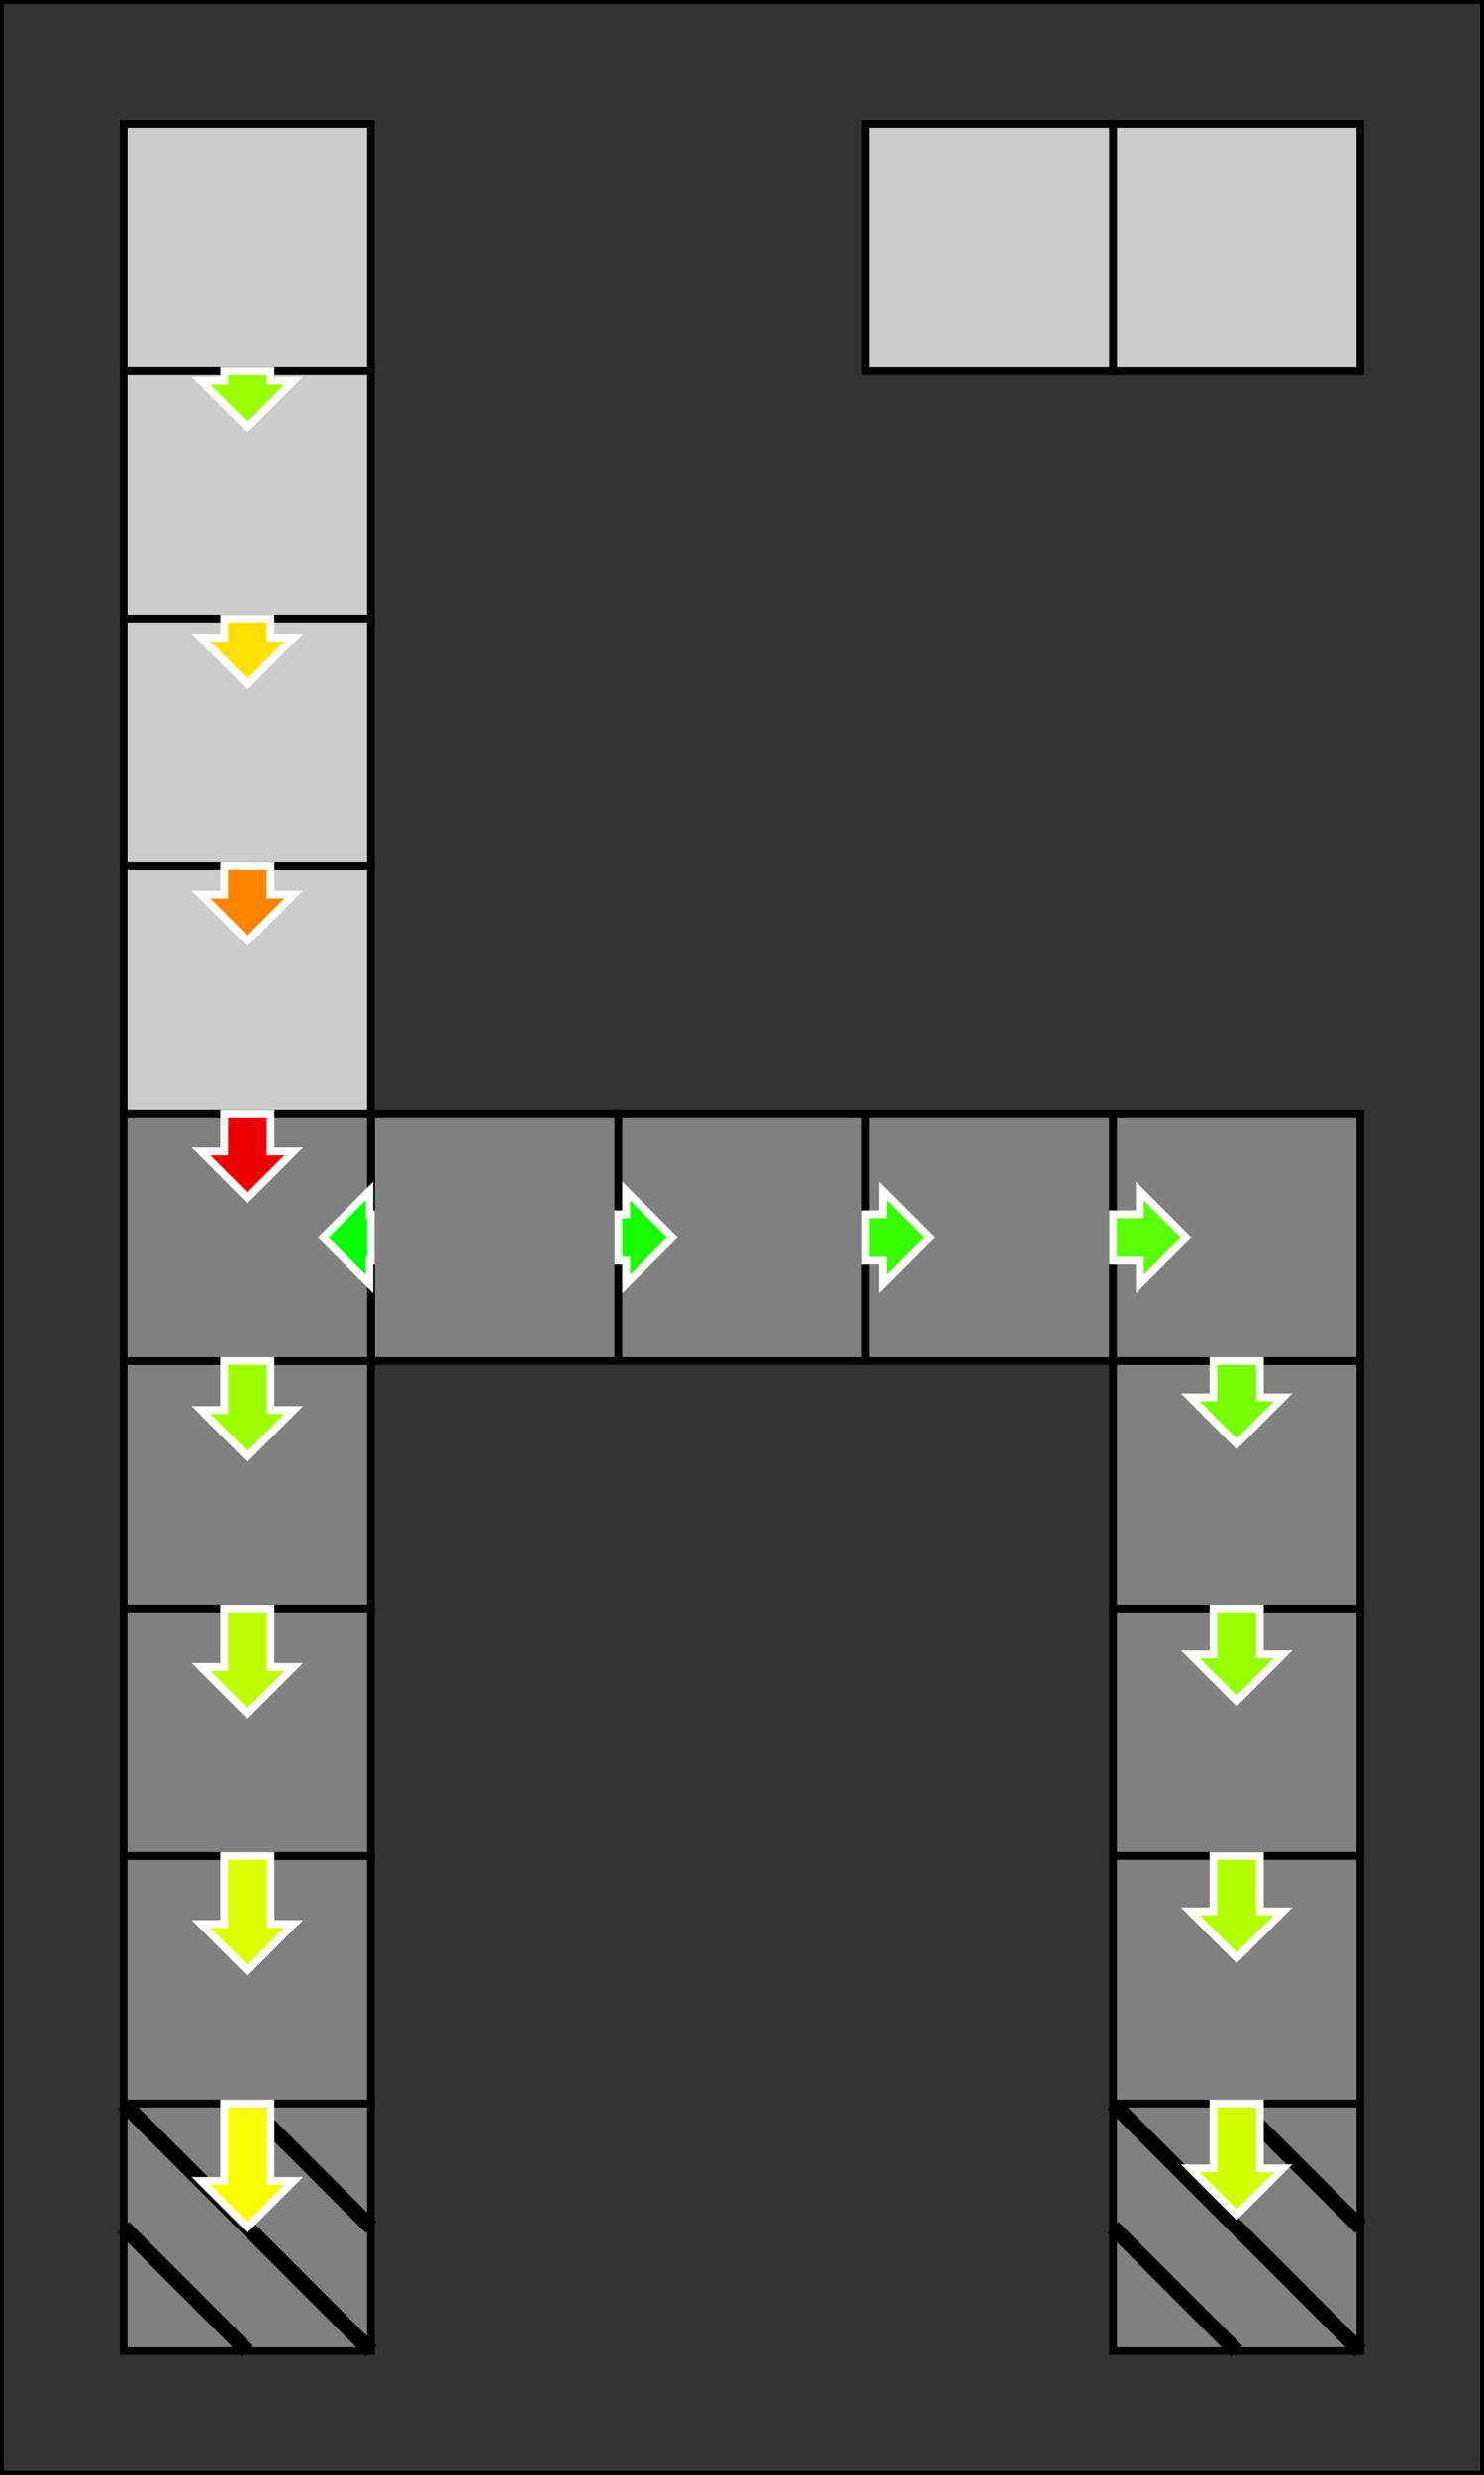 <svg width="192" height="320"  xmlns="http://www.w3.org/2000/svg" xmlns:xlink="http://www.w3.org/1999/xlink" version="1.1"><rect width="100%" height="100%" fill="#333333" stroke="none"/><rect x="0" y="0" width="192" height="320" fill-opacity="0" stroke="#000000" stroke-width="1" /><g stroke="#000000" stroke-width="1" ><rect x="144" y="272" width="32" height="32" fill="#808080" /><g stroke="#000000" stroke-width="2" ><line x1="160" y1="272" x2="176" y2="288" /><line x1="144" y1="272" x2="176" y2="304" /><line x1="144" y1="288" x2="160" y2="304" /></g><rect x="80" y="144" width="32" height="32" fill="#808080" /><rect x="112" y="144" width="32" height="32" fill="#808080" /><rect x="16" y="16" width="32" height="32" fill="#CCCCCC" /><rect x="16" y="48" width="32" height="32" fill="#CCCCCC" /><rect x="16" y="112" width="32" height="32" fill="#CCCCCC" /><rect x="144" y="16" width="32" height="32" fill="#CCCCCC" /><rect x="112" y="16" width="32" height="32" fill="#CCCCCC" /><rect x="144" y="144" width="32" height="32" fill="#808080" /><rect x="144" y="208" width="32" height="32" fill="#808080" /><rect x="16" y="176" width="32" height="32" fill="#808080" /><rect x="144" y="240" width="32" height="32" fill="#808080" /><rect x="16" y="272" width="32" height="32" fill="#808080" /><g stroke="#000000" stroke-width="2" ><line x1="32" y1="272" x2="48" y2="288" /><line x1="16" y1="272" x2="48" y2="304" /><line x1="16" y1="288" x2="32" y2="304" /></g><rect x="48" y="144" width="32" height="32" fill="#808080" /><rect x="16" y="240" width="32" height="32" fill="#808080" /><rect x="144" y="176" width="32" height="32" fill="#808080" /><rect x="16" y="144" width="32" height="32" fill="#808080" /><rect x="16" y="208" width="32" height="32" fill="#808080" /><rect x="16" y="80" width="32" height="32" fill="#CCCCCC" /></g><g stroke="#FFFFFF" stroke-width="1" ><path d="M154 280.371 L160 286.371 L166 280.371 L163 280.371 L163 272 L157 272 L157 280.371 Z" fill="#D1FF00" /><path d="M154 247.146 L160 253.146 L166 247.146 L163 247.146 L163 240 L157 240 L157 247.146 Z" fill="#B3FF00" /><path d="M154 213.92 L160 219.92 L166 213.92 L163 213.92 L163 208 L157 208 L157 213.92 Z" fill="#94FF00" /><path d="M81.019 154 L87.019 160 L81.019 166 L81.019 163 L80 163 L80 157 L81.019 157 Z" fill="#19FF00" /><path d="M26 282 L32 288 L38 282 L35 282 L35 272 L29 272 L29 282 Z" fill="#FAFF00" /><path d="M47.794 154 L41.794 160 L47.794 166 L47.794 163 L48 163 L48 157 L47.794 157 Z" fill="#05FF00" /><path d="M26 148.899 L32 154.899 L38 148.899 L35 148.899 L35 144 L29 144 L29 148.899 Z" fill="#EE0000" /><path d="M26 182.328 L32 188.328 L38 182.328 L35 182.328 L35 176 L29 176 L29 182.328 Z" fill="#9EFF00" /><path d="M154 180.694 L160 186.694 L166 180.694 L163 180.694 L163 176 L157 176 L157 180.694 Z" fill="#75FF00" /><path d="M26 248.776 L32 254.776 L38 248.776 L35 248.776 L35 240 L29 240 L29 248.776 Z" fill="#DBFF00" /><path d="M114.243 154 L120.243 160 L114.243 166 L114.243 163 L112 163 L112 157 L114.243 157 Z" fill="#38FF00" /><path d="M147.469 154 L153.469 160 L147.469 166 L147.469 163 L144 163 L144 157 L147.469 157 Z" fill="#57FF00" /><path d="M26 215.552 L32 221.552 L38 215.552 L35 215.552 L35 208 L29 208 L29 215.552 Z" fill="#BDFF00" /><path d="M26 82.449 L32 88.449 L38 82.449 L35 82.449 L35 80 L29 80 L29 82.449 Z" fill="#FFE000" /><path d="M26 115.674 L32 121.674 L38 115.674 L35 115.674 L35 112 L29 112 L29 115.674 Z" fill="#FF8500" /><path d="M26 49.225 L32 55.225 L38 49.225 L35 49.225 L35 48 L29 48 L29 49.225 Z" fill="#99FF00" /></g></svg>
